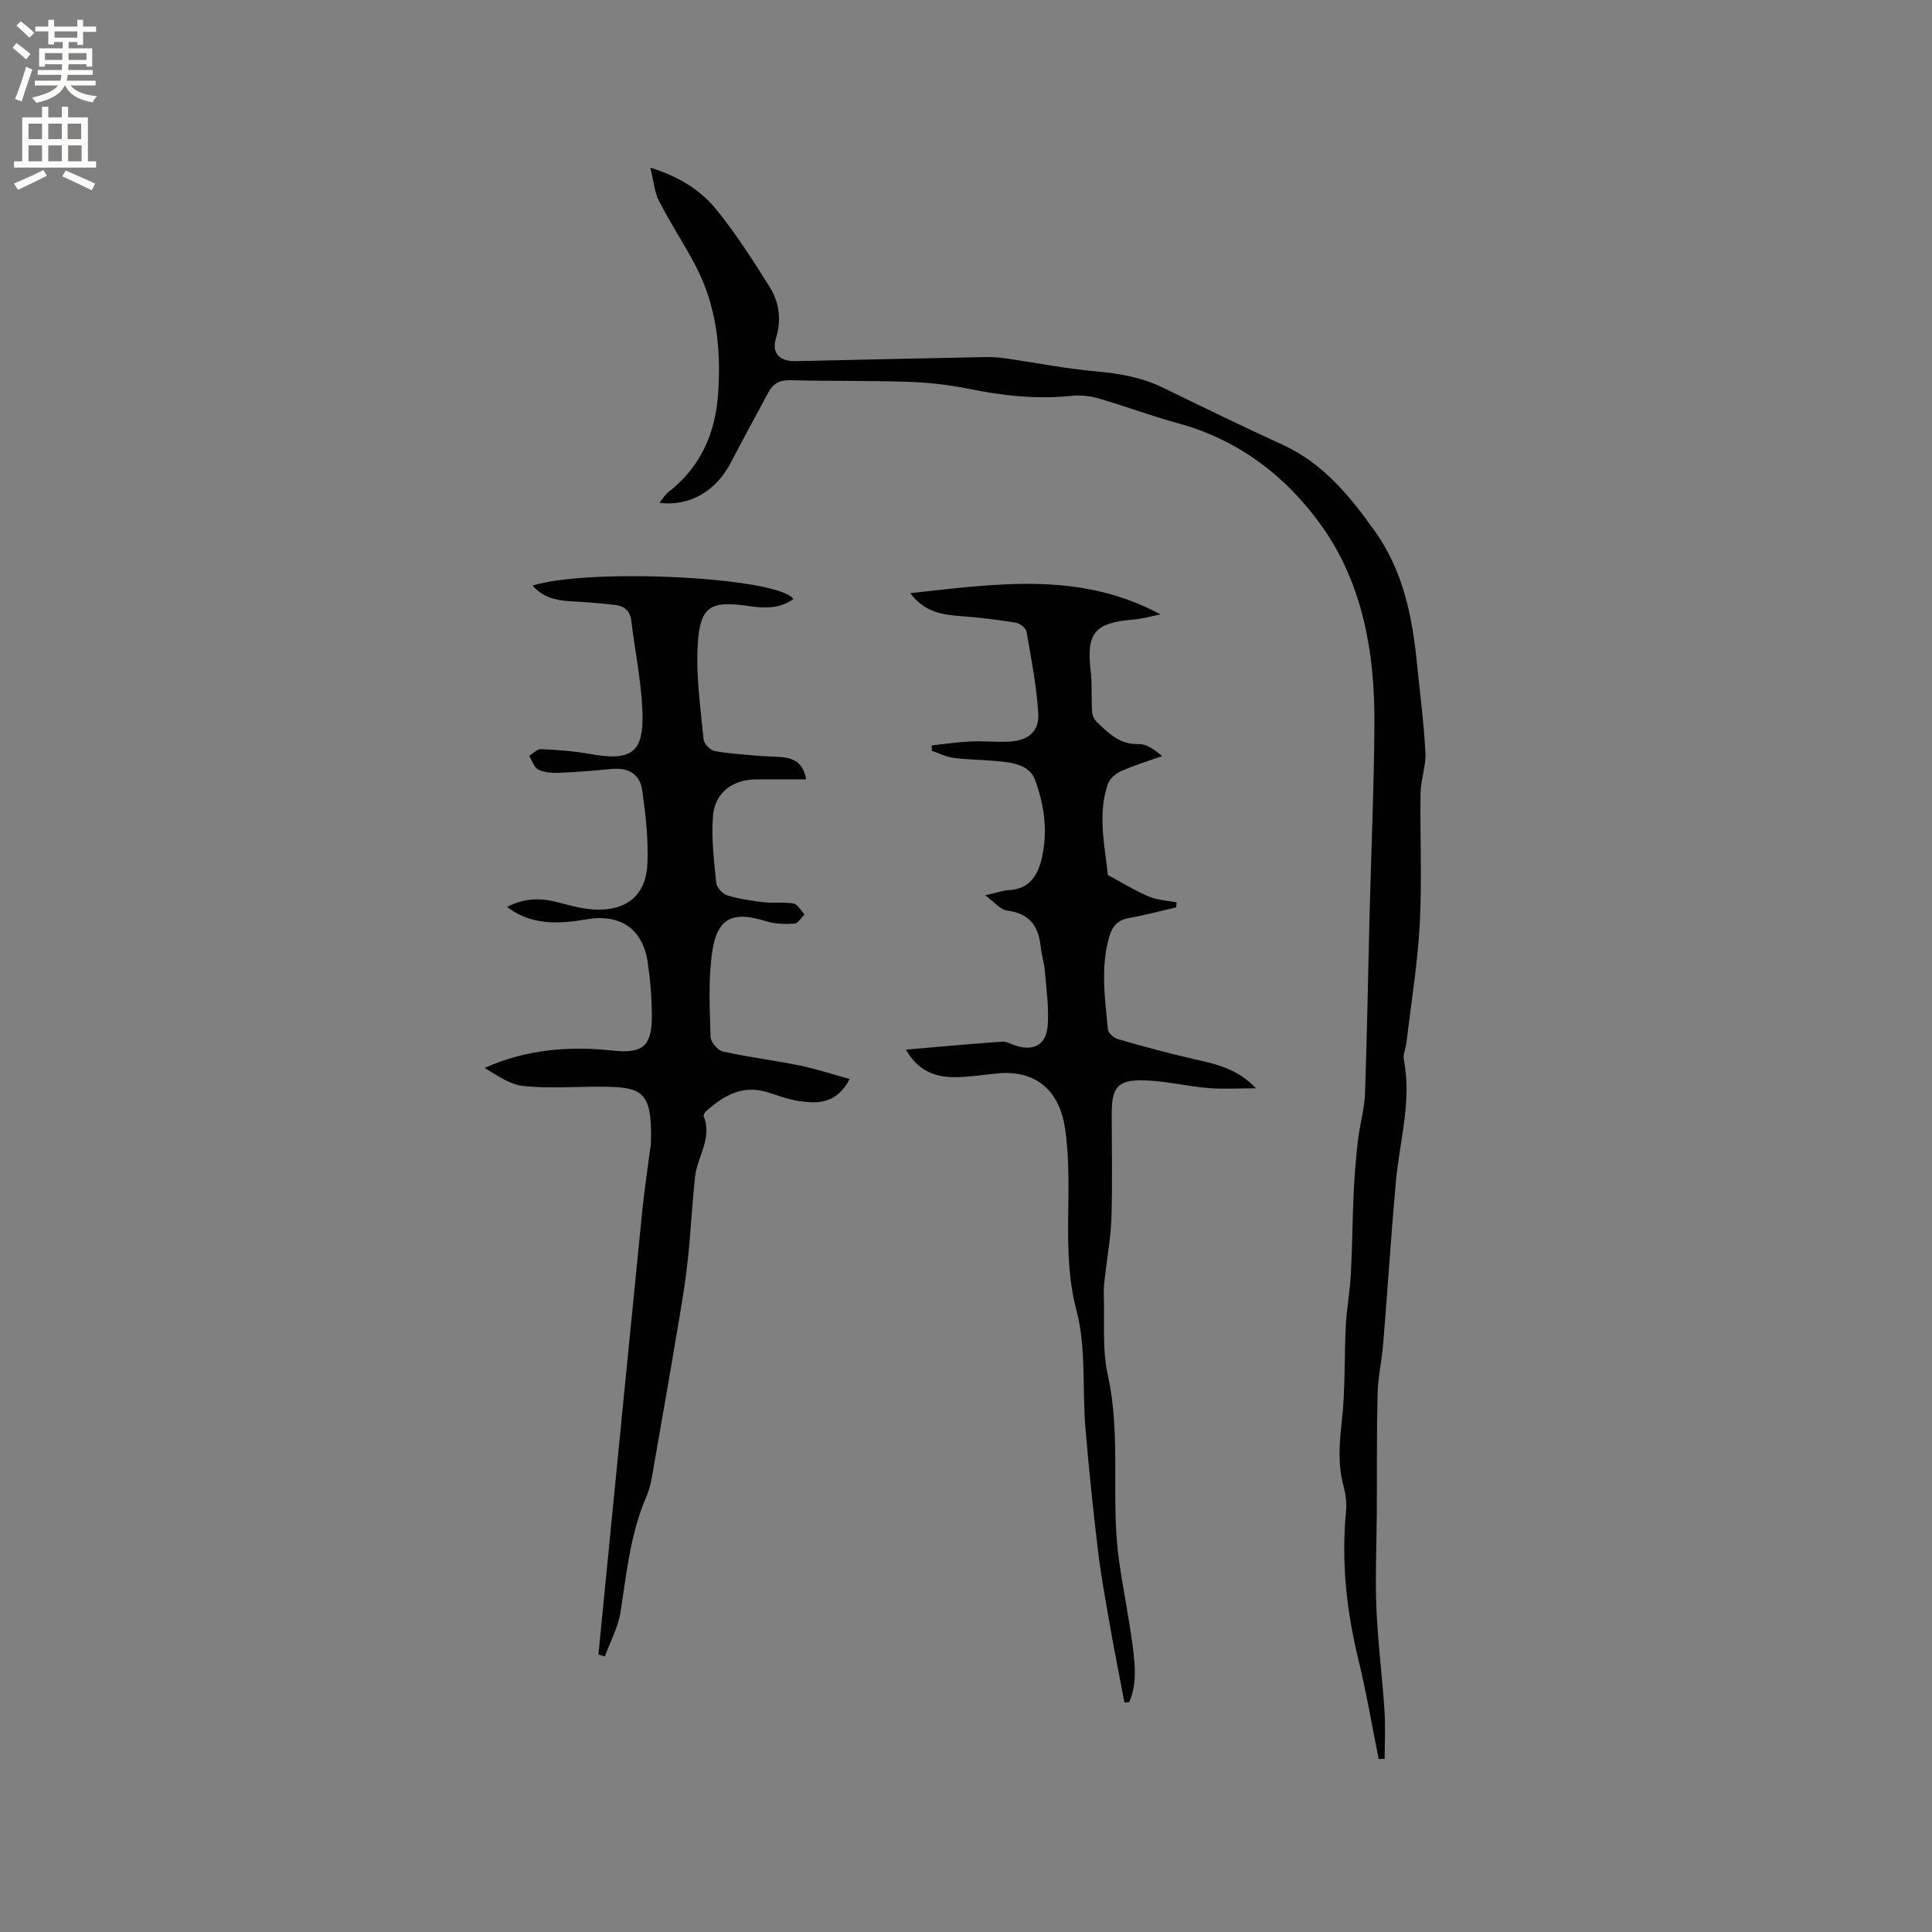 <svg enable-background="new 0 0 400 400" viewBox="0 0 400 400" xmlns="http://www.w3.org/2000/svg"><rect x="0" y="0" width="400" height="400" fill="#808080" stroke="none"/><g fill="#010102"><path d="m285.44 364.18c-1.39-6.91-2.56-13.87-4.23-20.71-2.45-10.07-3.52-20.19-2.53-30.52.17-1.75-.07-3.62-.53-5.33-1.2-4.49-.85-8.89-.33-13.46.73-6.48.48-13.08.81-19.61.18-3.59.86-7.15 1.05-10.74.3-5.58.32-11.18.58-16.77.17-3.66.47-7.31.89-10.95.38-3.26 1.35-6.47 1.46-9.72.44-12.38.63-24.76.95-37.15.33-13.2.93-26.41 1-39.61.08-14.32-2.4-28.5-10.6-40.26-7.23-10.36-17.29-18.27-30.1-21.73-5.51-1.49-10.87-3.52-16.36-5.12-1.78-.52-3.77-.74-5.61-.55-7.25.77-14.33-.02-21.43-1.47-4.12-.84-8.37-1.29-12.58-1.43-8.05-.27-16.11-.12-24.16-.33-2.21-.06-3.63.63-4.62 2.5-2.59 4.85-5.26 9.65-7.78 14.54-3.02 5.84-8.48 9.14-14.78 8.35.72-.89 1.15-1.69 1.81-2.2 6.66-5.15 9.74-12.11 10.32-20.31.67-9.35-.32-18.44-4.8-26.85-2.37-4.44-5.14-8.67-7.43-13.15-.94-1.84-1.1-4.08-1.8-6.89 6.05 1.88 10.44 4.7 13.67 8.68 4.05 4.97 7.53 10.44 10.96 15.88 2.02 3.21 2.58 6.79 1.41 10.67-.98 3.21.7 4.91 4.17 4.83 13.13-.29 26.26-.6 39.39-.85 1.58-.03 3.17.16 4.74.39 5.95.86 11.87 2.06 17.86 2.57 4.91.43 9.59 1.25 14.04 3.43 8.18 3.99 16.36 7.97 24.63 11.75 8.43 3.85 13.98 10.66 19.16 17.94 5.87 8.25 7.75 17.73 8.72 27.52.6 6.1 1.41 12.18 1.73 18.29.14 2.78-.97 5.6-1.01 8.41-.14 9.01.32 18.04-.16 27.03-.44 8.26-1.8 16.47-2.77 24.7-.14 1.15-.74 2.36-.53 3.43 1.68 8.57-.88 16.83-1.64 25.22-1.01 11.18-1.72 22.38-2.63 33.56-.28 3.48-1.08 6.93-1.17 10.41-.2 8.22-.11 16.45-.16 24.67-.04 6.57-.34 13.16-.08 19.71.29 7.06 1.2 14.09 1.67 21.14.22 3.35.04 6.72.04 10.08-.42-.02-.83-.01-1.24.01z"/><path d="m123.9 342.54c.78-8 1.57-16 2.36-24.01 2.23-22.57 4.44-45.14 6.7-67.71.42-4.21 1.06-8.4 1.6-12.61.05-.42.19-.83.2-1.25.36-11.14-1.72-11.95-10.58-11.97-5.27-.01-10.59.4-15.8-.14-2.81-.29-5.46-2.18-8.04-3.76 8.73-3.87 17.58-4.55 26.65-3.57 6.11.66 8.01-.99 7.97-7.22-.02-3.7-.32-7.42-.86-11.08-1-6.82-5.61-10.08-12.56-8.9-5.23.89-10.31 1.28-15.11-1.56-.44-.26-.84-.57-1.45-.99 3.59-1.87 7.02-1.91 10.63-.93 2.54.68 5.15 1.4 7.74 1.48 6.5.22 10.41-3.04 10.69-9.51.22-5.03-.37-10.14-1.07-15.14-.48-3.48-2.91-4.79-6.4-4.46-3.58.34-7.18.65-10.78.79-1.45.06-3.07-.04-4.32-.66-.89-.44-1.3-1.86-1.92-2.84.82-.49 1.66-1.43 2.46-1.4 3.37.16 6.76.39 10.08.99 8.71 1.58 11.29-.22 10.91-9.06-.27-6.21-1.56-12.37-2.3-18.56-.25-2.09-1.53-3.01-3.32-3.22-3.15-.38-6.31-.6-9.48-.78-2.92-.17-5.56-.87-7.64-3.23 11.8-3.71 50.96-1.76 53.99 2.79-2.8 2-5.92 1.93-9.06 1.47-8.22-1.22-10.31-.03-10.75 8.33-.34 6.39.62 12.85 1.23 19.26.09.9 1.37 2.23 2.28 2.4 3.1.57 6.28.74 9.43 1.02 1.78.16 3.6.07 5.36.37 2.26.39 3.73 1.75 4.16 4.48-3.61 0-6.96-.01-10.31 0-4.87.02-8.57 2.69-8.97 7.57-.38 4.57.21 9.24.67 13.84.1.97 1.32 2.31 2.29 2.61 2.49.75 5.12 1.13 7.72 1.44 1.99.23 4.06-.12 6.01.25.87.17 1.52 1.47 2.27 2.26-.7.67-1.37 1.85-2.11 1.9-1.94.12-4.01.08-5.85-.5-6.85-2.14-10.09-.78-11.15 6.26-.87 5.79-.51 11.78-.36 17.67.03 1.07 1.48 2.81 2.54 3.04 5.24 1.17 10.6 1.82 15.87 2.89 3.41.7 6.74 1.8 10.4 2.81-2.66 5.08-6.47 5.13-10.33 4.59-2.28-.32-4.5-1.17-6.72-1.86-5.14-1.59-9.06.69-12.68 3.93-.27.24-.6.79-.5 1.04 1.84 4.56-1.33 8.37-1.79 12.57-.61 5.65-.89 11.34-1.48 17-.42 3.97-1.05 7.92-1.71 11.86-1.68 10.01-3.4 20.02-5.17 30.01-.44 2.49-.75 5.09-1.74 7.38-3.29 7.61-4.06 15.7-5.31 23.75-.49 3.19-2.14 6.2-3.26 9.29-.44-.15-.88-.28-1.33-.42z"/><path d="m203.96 185.36c2.4-.53 3.71-1.01 5.03-1.08 4-.23 5.76-2.85 6.61-6.22 1.42-5.63.65-11.28-1.29-16.56-1.2-3.26-4.9-3.66-8.1-3.94-2.95-.26-5.92-.28-8.85-.66-1.52-.2-2.96-.96-4.44-1.46-.01-.37-.01-.74-.02-1.11 2.69-.29 5.38-.7 8.07-.82 2.74-.13 5.51.2 8.25.01 3.76-.27 5.97-2.14 5.74-5.85-.35-5.66-1.45-11.28-2.42-16.88-.13-.75-1.35-1.72-2.18-1.86-3.74-.61-7.51-1.08-11.29-1.36-3.84-.29-7.53-.71-10.61-4.76 17.92-1.95 35.18-4.6 51.8 4.4-1.92.37-3.82.93-5.76 1.08-7.86.65-9.62 2.82-8.69 10.56.34 2.79.12 5.65.29 8.47.04.74.43 1.62.95 2.13 2.43 2.34 4.76 4.73 8.67 4.6 1.61-.05 3.26 1.11 4.89 2.49-2.83 1.01-5.73 1.89-8.48 3.1-1.11.49-2.37 1.56-2.75 2.65-2.16 6.25-.68 12.58-.01 18.87 2.8 1.5 5.51 3.19 8.42 4.43 1.79.77 3.88.85 5.83 1.24-.04.34-.08.69-.11 1.03-3.24.75-6.47 1.62-9.74 2.2-2.29.41-3.45 1.62-4.08 3.78-1.88 6.4-.92 12.84-.32 19.25.07.76 1.21 1.8 2.05 2.04 5.17 1.49 10.36 2.92 15.6 4.11 4.55 1.03 9.09 1.92 13.02 6.08-3.72 0-6.83.21-9.89-.05-4.31-.37-8.58-1.41-12.9-1.58-5.79-.22-7.08 1.28-7.08 6.87 0 7.21.16 14.43-.06 21.63-.12 3.98-.87 7.94-1.32 11.92-.14 1.25-.31 2.52-.26 3.78.19 5.61-.36 11.41.83 16.8 2.83 12.77.52 25.73 2.33 38.48.85 5.97 2.08 11.89 2.85 17.88.49 3.8.84 7.7-.74 11.35-.33.03-.67.06-1 .09-.97-5.13-2-10.25-2.9-15.39-.95-5.41-1.95-10.83-2.6-16.28-1.01-8.4-1.88-16.82-2.58-25.26-.67-8.09.19-16.52-1.84-24.22-3.33-12.6-.48-25.3-2.4-37.84-1.16-7.6-5.9-11.98-13.79-11.28-3.16.28-6.32.85-9.48.79-3.95-.08-7.36-1.58-9.64-5.7 6.87-.59 13.37-1.18 19.89-1.65.88-.06 1.82.47 2.72.78 3.7 1.29 6.43-.06 6.73-4.04.29-3.75-.27-7.58-.58-11.36-.14-1.68-.69-3.32-.86-5-.43-4.31-2.35-6.96-6.99-7.52-1.35-.16-2.55-1.72-4.52-3.16z"/></g><path d="m2.6 9.9.8-1c.9.7 1.9 1.4 2.9 2.3l-.9 1.1c-1.1-1-2-1.8-2.8-2.4zm.5 10.6c.9-2.1 1.6-4.3 2.3-6.7.4.2.8.4 1.3.6-.7 2.1-1.5 4.3-2.2 6.6zm.3-15.2.9-.9c1 .8 2 1.6 2.8 2.4l-1 1c-.9-.9-1.8-1.7-2.7-2.5zm12.6-1.2h1.2v1.4h2.7v1.1h-2.7v2.7h-1.2v-.6h-1.8v1.3h4.9v3.8h-1.2v-.5h-3.7c0 .4-.1.9-.1 1.2h5.1v1h-5.2c0 .5-.1.9-.2 1.2h6v1h-5.2c1.1 1.3 2.9 2 5.5 2.2-.4.4-.7.8-.9 1.3-2.9-.5-4.8-1.6-5.7-3.5h-.1c-.8 1.7-2.7 2.9-5.9 3.6-.2-.4-.6-.8-.9-1.1 2.8-.6 4.6-1.4 5.4-2.5h-4.8v-1h5.3c.1-.3.2-.7.2-1.2h-4.9v-1h5c0-.4 0-.8.1-1.2h-3.6v.5h-1.2v-3.8h4.9v-1.3h-1.8v.5h-1.2v-2.7h-2.7v-1h2.7v-1.4h1.2v1.4h4.8zm-6.7 8.3h3.6c0-.4 0-.9 0-1.4h-3.6zm1.9-4.6h4.8v-1.3h-4.7v1.3zm6.7 3.2h-3.7v1.4h3.7z" fill="#fcfbfa"/><path d="m8.7 22.1h1.3v2.2h2.8v-2.2h1.3v2.2h4.1v9.1h1.7v1.3h-17v-1.3h1.7v-9.1h4.1zm.3 13.1.7 1.2c-1.8.9-3.8 1.9-6 2.9-.2-.4-.5-.8-.8-1.3 2.3-1 4.4-1.9 6.1-2.8zm-3.1-6.4h2.8v-3.2h-2.8zm0 4.6h2.8v-3.3h-2.8zm4.1-4.6h2.8v-3.2h-2.8zm0 4.6h2.8v-3.3h-2.8zm3.6 1.9c2.1.9 4.1 1.8 6.1 2.7l-.7 1.4c-2.2-1.1-4.2-2-6.1-2.9zm3.2-9.7h-2.8v3.2h2.8zm-2.7 7.8h2.8v-3.3h-2.8z" fill="#fcfbfa"/></svg>